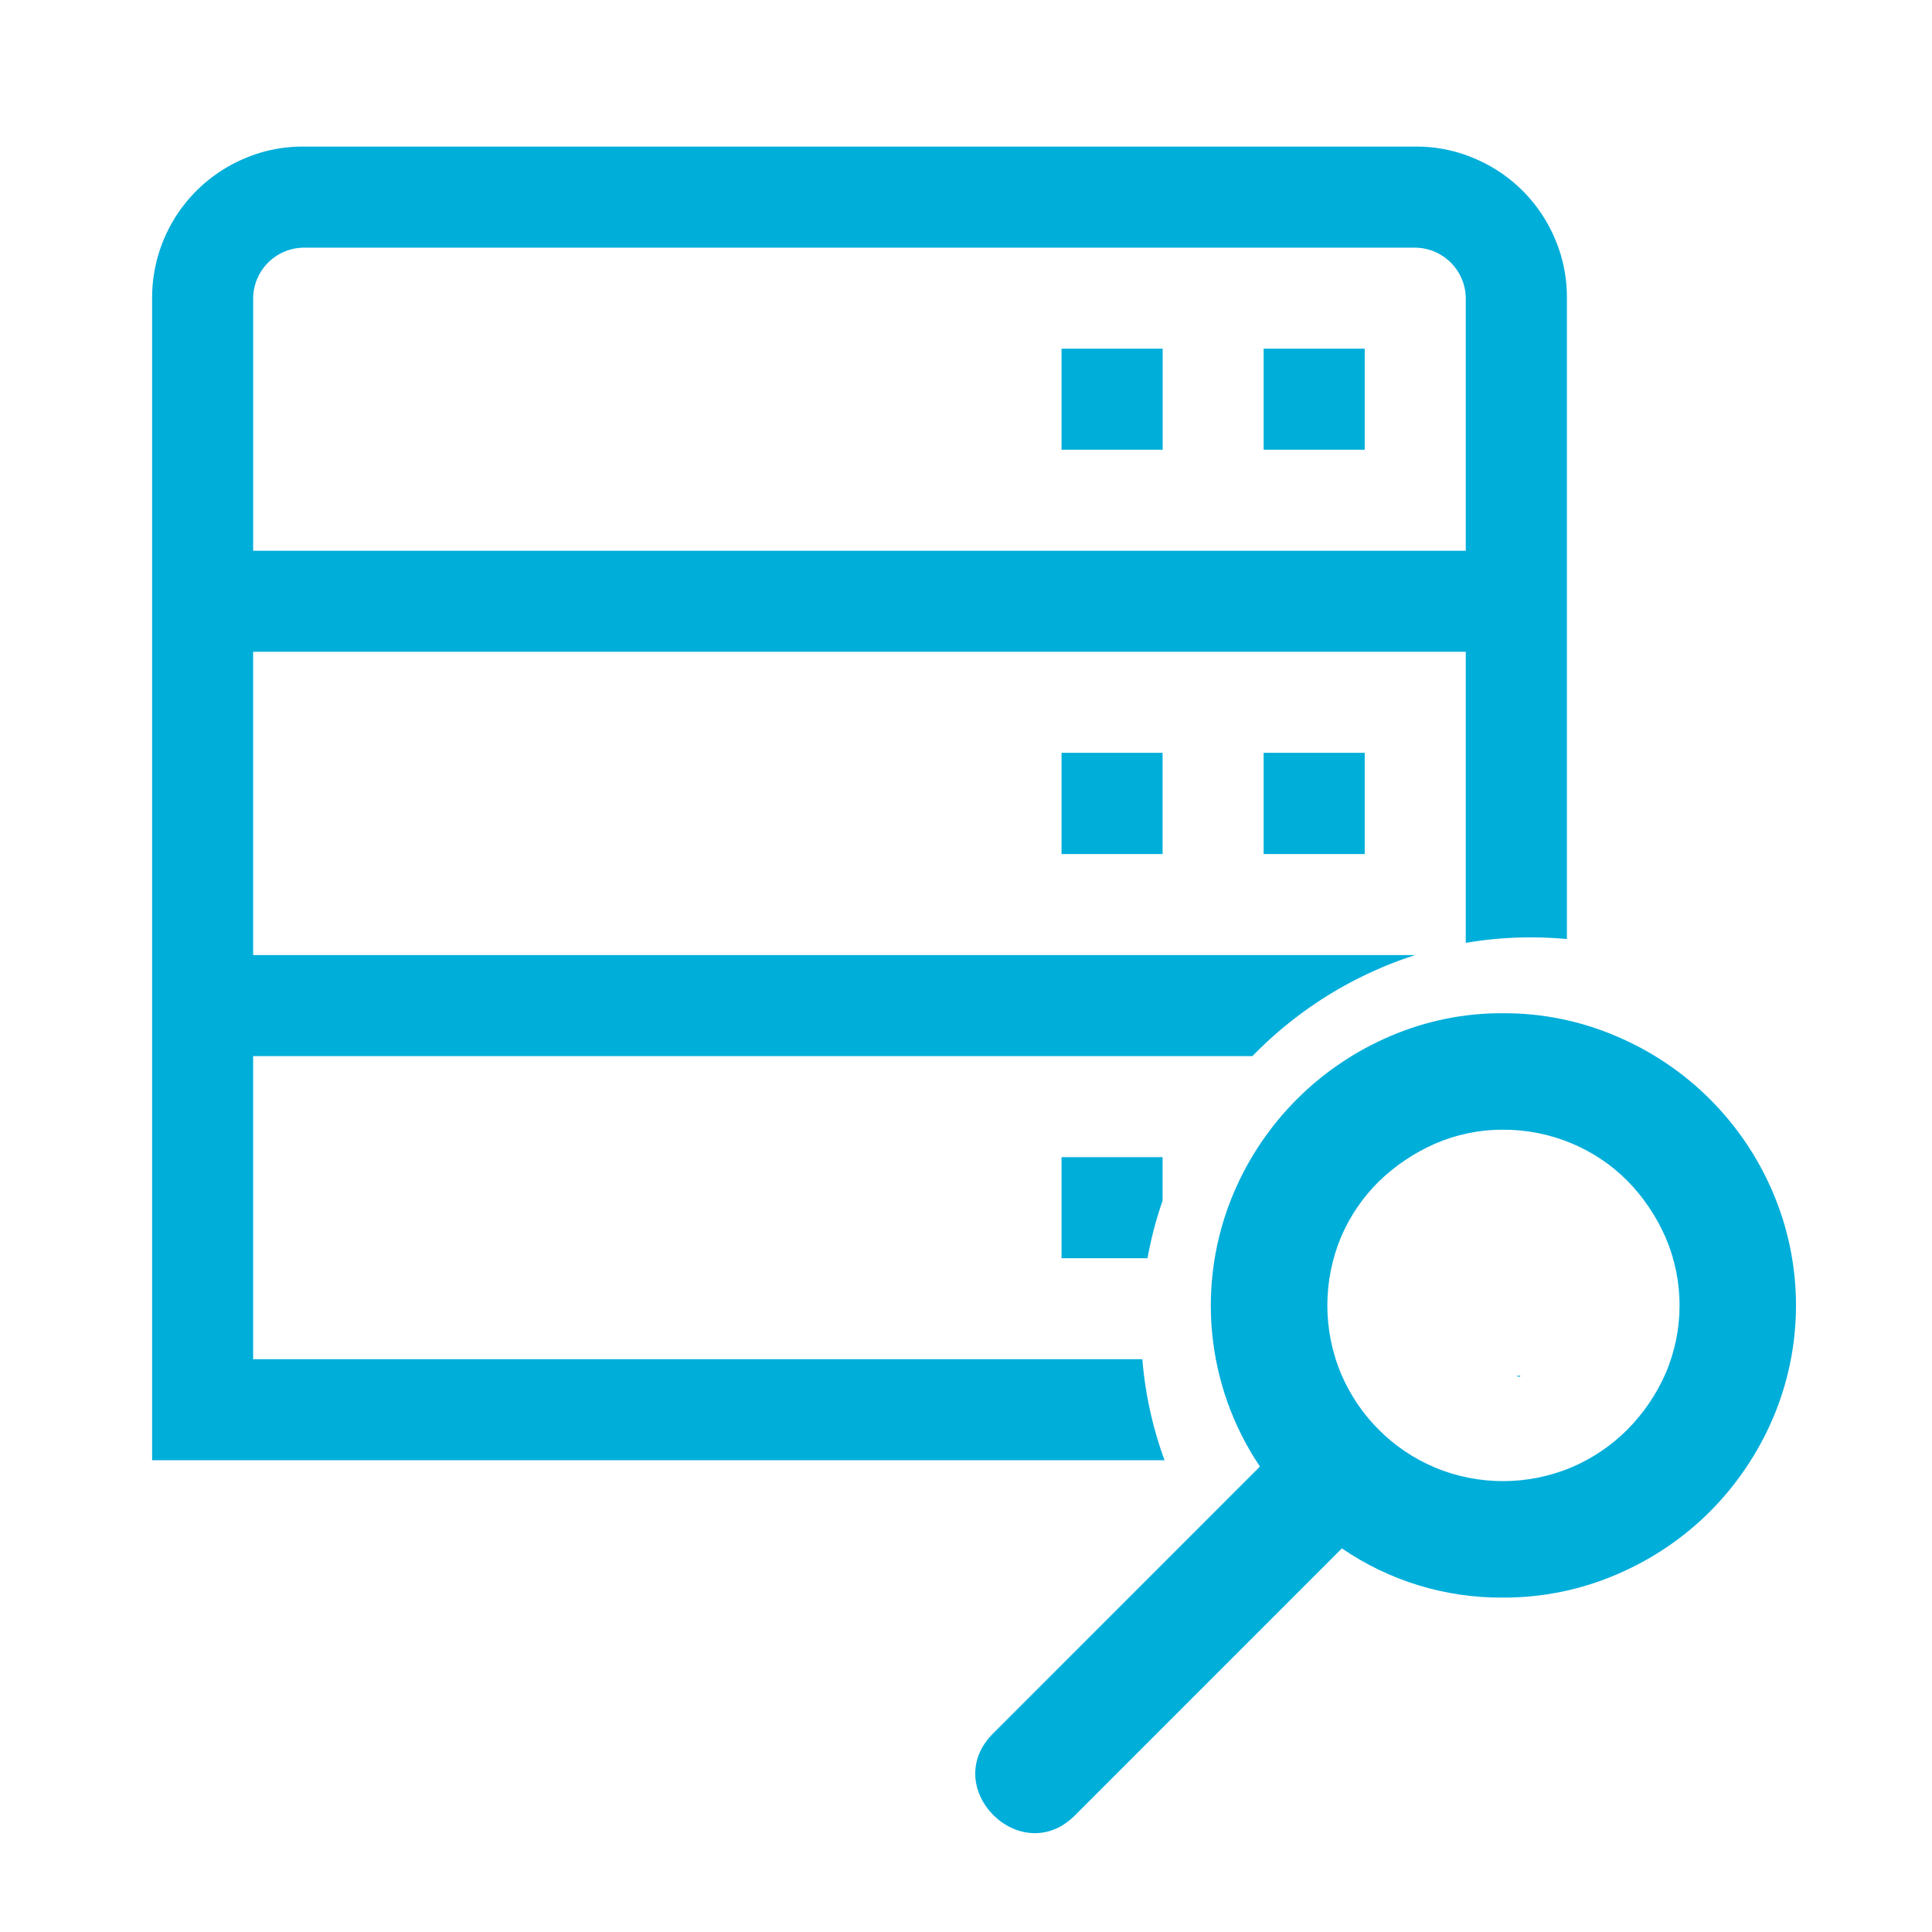<?xml version="1.0" encoding="UTF-8" standalone="no"?>
<svg
   xmlns:dc="http://purl.org/dc/elements/1.1/"
   xmlns:cc="http://creativecommons.org/ns#"
   xmlns:rdf="http://www.w3.org/1999/02/22-rdf-syntax-ns#"
   xmlns:svg="http://www.w3.org/2000/svg"
   xmlns="http://www.w3.org/2000/svg"
   xmlns:sodipodi="http://sodipodi.sourceforge.net/DTD/sodipodi-0.dtd"
   xmlns:inkscape="http://www.inkscape.org/namespaces/inkscape"
   inkscape:version="1.0 (4035a4fb49, 2020-05-01)"
   sodipodi:docname="search audit95x95.png.svg"
   width="95"
   height="95"
   viewBox="0 0 95 95"
   version="1.1"
   id="svg221">
  <sodipodi:namedview
     inkscape:current-layer="svg221"
     inkscape:window-maximized="1"
     inkscape:window-y="-8"
     inkscape:window-x="-8"
     inkscape:cy="47.049828"
     inkscape:cx="52.55781"
     inkscape:zoom="5.5303194"
     showgrid="false"
     id="namedview46"
     inkscape:window-height="1017"
     inkscape:window-width="1920"
     inkscape:pageshadow="2"
     inkscape:pageopacity="0"
     guidetolerance="10"
     gridtolerance="10"
     objecttolerance="10"
     borderopacity="1"
     bordercolor="#666666"
     pagecolor="#ffffff" />
  <g
     id="g1288"
     style="display:none"
     transform="matrix(0.956,0,0,0.956,2.092,2.11)">
    <path
       id="path1282"
       style="display:inline;fill:#00aeda;fill-opacity:1;stroke:none;stroke-width:5.079;stroke-miterlimit:4;stroke-dasharray:none;stroke-opacity:1"
       d="m 40.163,2.725 c -2.222,0 -4.73,0.124 -7.525,0.378 -2.828,0.26 -5.637,0.707 -8.406,1.336 -2.736,0.612 -5.413,1.465 -7.999,2.548 -2.324,0.933 -4.45,2.298 -6.265,4.024 -0.953,0.913 -1.764,1.964 -2.405,3.118 -0.63,1.178 -0.948,2.497 -0.924,3.832 v 54.865 c -0.024,1.335 0.295,2.654 0.924,3.832 0.64,1.154 1.451,2.206 2.405,3.118 1.815,1.726 3.941,3.091 6.265,4.024 2.586,1.084 5.263,1.937 7.999,2.548 2.77,0.628 5.578,1.073 8.406,1.332 2.793,0.254 5.302,0.383 7.525,0.383 2.223,0 4.732,-0.129 7.525,-0.383 0.199,-0.018 0.395,-0.056 0.594,-0.077 -0.086,-0.179 -0.202,-0.349 -0.278,-0.532 -0.526,-1.259 -0.791,-2.575 -0.786,-3.899 -0.005,-0.533 0.051,-1.063 0.134,-1.59 -0.707,0.087 -1.415,0.184 -2.117,0.23 -1.761,0.112 -3.453,0.168 -5.073,0.168 -1.62,0 -3.31,-0.058 -5.073,-0.172 v -0.005 c -1.762,-0.111 -3.53,-0.301 -5.307,-0.575 -1.778,-0.274 -3.525,-0.616 -5.24,-1.025 -1.644,-0.389 -3.252,-0.915 -4.809,-1.571 -0.476,-0.191 -1.113,-0.484 -1.906,-0.881 -0.805,-0.402 -1.584,-0.855 -2.333,-1.355 -0.719,-0.471 -1.376,-1.031 -1.954,-1.667 -0.502,-0.51 -0.791,-1.191 -0.81,-1.906 v -9.235 c 1.912,1.259 3.978,2.268 6.146,3.003 2.317,0.802 4.687,1.439 7.094,1.906 2.425,0.472 4.875,0.805 7.338,0.996 2.291,0.179 4.426,0.266 6.438,0.278 0.114,-1.069 0.333,-2.123 0.762,-3.113 0.486,-1.134 1.184,-2.144 1.993,-3.046 -0.788,0.033 -1.588,0.073 -2.333,0.072 -1.62,-0.002 -3.314,-0.056 -5.077,-0.163 -1.762,-0.111 -3.53,-0.306 -5.307,-0.58 -1.778,-0.274 -3.525,-0.616 -5.24,-1.025 -1.644,-0.389 -3.253,-0.914 -4.809,-1.571 -0.476,-0.191 -1.113,-0.485 -1.906,-0.881 -0.805,-0.403 -1.584,-0.856 -2.333,-1.356 -0.719,-0.471 -1.376,-1.031 -1.954,-1.667 -0.501,-0.51 -0.791,-1.191 -0.81,-1.906 v -9.235 c 1.912,1.259 3.978,2.268 6.146,3.003 2.316,0.803 4.687,1.44 7.094,1.906 2.425,0.474 4.875,0.808 7.338,1.001 2.445,0.19 4.728,0.283 6.854,0.283 2.127,0 4.414,-0.093 6.859,-0.283 2.462,-0.193 4.91,-0.527 7.333,-1.001 2.409,-0.466 4.781,-1.103 7.099,-1.906 2.166,-0.736 4.23,-1.745 6.141,-3.003 v 9.235 c -0.019,0.715 -0.309,1.396 -0.81,1.906 -0.243,0.267 -0.501,0.522 -0.771,0.762 h 0.939 c 1.72,-0.012 3.426,0.338 5.006,1.02 0.609,0.261 1.173,0.598 1.729,0.944 V 17.962 c 0.023,-1.335 -0.295,-2.654 -0.924,-3.832 -0.64,-1.154 -1.451,-2.206 -2.405,-3.118 C 68.544,9.286 66.418,7.921 64.094,6.988 61.508,5.905 58.831,5.052 56.095,4.44 53.325,3.81 50.517,3.364 47.688,3.103 44.893,2.849 42.385,2.725 40.163,2.725 Z m -0.005,6.093 c 1.618,0 3.31,0.058 5.077,0.172 v -0.005 c 1.762,0.112 3.526,0.306 5.288,0.58 1.762,0.273 3.497,0.619 5.212,1.044 1.651,0.409 3.274,0.926 4.857,1.547 0.476,0.191 1.112,0.485 1.906,0.881 0.804,0.406 1.583,0.86 2.333,1.36 0.723,0.475 1.38,1.043 1.954,1.691 0.492,0.506 0.781,1.177 0.81,1.882 0.001,0.245 -0.048,0.488 -0.144,0.714 -0.103,0.235 -0.232,0.458 -0.383,0.666 -0.77,1.083 -1.759,1.992 -2.903,2.668 -1.334,0.807 -2.746,1.476 -4.215,1.997 -1.642,0.591 -3.32,1.076 -5.025,1.451 -1.778,0.397 -3.558,0.715 -5.336,0.953 -1.778,0.238 -3.473,0.415 -5.092,0.527 -1.616,0.112 -3.061,0.164 -4.335,0.163 -1.274,-7.7e-4 -2.72,-0.053 -4.335,-0.163 -1.616,-0.111 -3.315,-0.288 -5.097,-0.527 -1.781,-0.239 -3.557,-0.557 -5.331,-0.953 -1.704,-0.375 -3.383,-0.86 -5.025,-1.451 -1.475,-0.525 -2.895,-1.194 -4.239,-1.997 -1.151,-0.661 -2.138,-1.573 -2.888,-2.668 -0.15,-0.207 -0.277,-0.431 -0.378,-0.666 -0.096,-0.225 -0.145,-0.468 -0.144,-0.714 0.028,-0.706 0.317,-1.376 0.81,-1.882 0.572,-0.647 1.228,-1.216 1.95,-1.691 0.751,-0.501 1.531,-0.955 2.338,-1.36 0.793,-0.396 1.425,-0.69 1.902,-0.881 1.583,-0.621 3.206,-1.138 4.857,-1.547 1.715,-0.428 3.455,-0.774 5.216,-1.044 1.761,-0.27 3.525,-0.465 5.288,-0.58 1.763,-0.111 3.454,-0.168 5.073,-0.168 z m -27.428,18.202 c 1.913,1.225 3.967,2.216 6.117,2.951 2.317,0.807 4.689,1.445 7.099,1.906 2.432,0.473 4.888,0.816 7.357,1.025 2.445,0.208 4.732,0.312 6.859,0.311 2.127,-7.68e-4 4.41,-0.105 6.854,-0.311 2.471,-0.209 4.928,-0.552 7.362,-1.025 2.408,-0.462 4.779,-1.1 7.094,-1.906 2.15,-0.735 4.203,-1.726 6.117,-2.951 v 9.235 c -0.027,0.705 -0.314,1.375 -0.805,1.882 -0.574,0.648 -1.231,1.216 -1.954,1.691 -0.749,0.5 -1.528,0.952 -2.333,1.356 -0.794,0.397 -1.43,0.691 -1.906,0.881 -1.575,0.652 -3.199,1.177 -4.857,1.571 -1.715,0.413 -3.455,0.756 -5.216,1.025 -1.761,0.269 -3.513,0.459 -5.259,0.575 -1.746,0.111 -3.445,0.168 -5.097,0.168 -1.651,0 -3.351,-0.057 -5.097,-0.168 -1.746,-0.112 -3.502,-0.302 -5.264,-0.575 -1.762,-0.273 -3.497,-0.616 -5.212,-1.025 -1.658,-0.394 -3.282,-0.919 -4.857,-1.571 -0.476,-0.191 -1.113,-0.485 -1.906,-0.881 -0.805,-0.403 -1.584,-0.856 -2.333,-1.356 -0.724,-0.474 -1.381,-1.043 -1.954,-1.691 -0.493,-0.506 -0.781,-1.177 -0.81,-1.882 z" />
    <path
       d="m 81.751,76.483 c 0.005,1.312 2.029,1.556 2.686,2.654 0.664,1.102 1.009,2.367 0.997,3.653 0.007,0.99 -0.192,1.972 -0.585,2.881 -0.752,1.767 -2.161,3.173 -3.93,3.92 -0.906,0.39 -1.883,0.589 -2.87,0.584 H 66.958 c -0.99,0.007 -1.971,-0.192 -2.881,-0.584 -1.763,-0.753 -3.167,-2.157 -3.92,-3.92 -0.393,-0.909 -0.592,-1.89 -0.585,-2.881 -0.005,-0.986 0.19,-1.962 0.574,-2.87 0.369,-0.882 0.906,-1.684 1.581,-2.361 0.675,-0.674 1.472,-1.214 2.348,-1.593 0.909,-0.393 1.89,-0.592 2.881,-0.584 0.492,0.003 0.979,-0.097 1.43,-0.292 0.439,-0.189 0.839,-0.457 1.18,-0.791 0.341,-0.334 0.613,-0.731 0.801,-1.17 0.196,-0.451 0.295,-0.938 0.292,-1.429 h -3.703 c -1.482,-0.01 -2.95,0.289 -4.31,0.877 -2.653,1.136 -4.766,3.249 -5.902,5.902 -1.17,2.754 -1.17,5.866 0,8.62 1.136,2.653 3.249,4.766 5.902,5.902 1.36,0.589 2.828,0.888 4.31,0.878 h 11.089 c 1.482,0.01 2.95,-0.289 4.311,-0.878 2.652,-1.137 4.766,-3.25 5.902,-5.902 0.588,-1.36 0.887,-2.828 0.877,-4.31 0.004,-1.147 -0.175,-2.288 -0.531,-3.379 -0.346,-1.068 -0.854,-2.076 -1.506,-2.989 -0.654,-0.914 -1.443,-1.725 -2.339,-2.404 -0.913,-0.695 -1.929,-1.243 -3.011,-1.624 v 4.093 z M 49.057,68.829 c 0.369,-0.882 0.906,-1.684 1.581,-2.361 0.675,-0.674 1.472,-1.214 2.348,-1.593 0.909,-0.393 1.89,-0.592 2.881,-0.584 h 11.089 c 0.99,-0.007 1.971,0.192 2.881,0.584 0.876,0.378 1.673,0.918 2.348,1.593 0.675,0.677 1.212,1.479 1.581,2.361 0.384,0.908 0.579,1.884 0.574,2.87 0.007,0.99 -0.192,1.972 -0.585,2.881 -0.752,1.767 -2.161,3.173 -3.93,3.92 -0.906,0.39 -1.883,0.589 -2.87,0.584 -0.499,-0.004 -0.993,0.095 -1.451,0.293 -0.438,0.188 -0.836,0.46 -1.17,0.801 -0.334,0.342 -0.602,0.742 -0.791,1.18 -0.196,0.451 -0.295,0.938 -0.292,1.43 h 3.703 c 1.482,0.01 2.95,-0.289 4.311,-0.878 2.652,-1.137 4.766,-3.25 5.902,-5.902 1.169,-2.754 1.169,-5.866 0,-8.62 C 76.031,64.737 73.918,62.623 71.265,61.487 69.905,60.899 68.437,60.6 66.955,60.61 H 55.865 c -1.482,-0.01 -2.95,0.289 -4.31,0.877 -2.653,1.136 -4.766,3.249 -5.902,5.902 -0.589,1.36 -0.888,2.828 -0.878,4.311 -0.004,1.147 0.175,2.287 0.531,3.378 0.346,1.068 0.854,2.076 1.506,2.989 0.654,0.914 1.443,1.725 2.339,2.404 0.913,0.695 1.929,1.243 3.011,1.625 v -4.094 c -1.103,-0.655 -2.026,-1.574 -2.686,-2.675 -0.662,-1.094 -1.007,-2.35 -0.997,-3.628 -0.004,-0.987 0.192,-1.964 0.578,-2.873 z"
       class="cls-1"
       data-name=""
       id="path1284"
       style="display:inline;fill:#00aeda;fill-opacity:1;stroke:none;stroke-width:12.017;stroke-linecap:square;stroke-linejoin:round;stroke-miterlimit:4;stroke-dasharray:none;stroke-opacity:1" />
  </g>
  <defs
     id="defs218">
    <style
       id="style216">
      .cls-1 {
        fill: #00aeda;
        fill-rule: evenodd;
      }
    </style>
    <style
       id="style238">
      .cls-1 {
        fill: #00aeda;
        fill-rule: evenodd;
      }
    </style>
    <style
       id="style1261">
      .cls-1 {
        fill: #00aeda;
        fill-rule: evenodd;
      }
    </style>
    <style
       id="style1312">
      .cls-1 {
        fill: #00aeda;
        fill-rule: evenodd;
      }
    </style>
    <style
       id="style1404">
      .cls-1 {
        fill: #00aeda;
        fill-rule: evenodd;
      }
    </style>
    <style
       id="style1604">
      .cls-1 {
        fill: #00aeda;
        fill-rule: evenodd;
      }
    </style>
  </defs>
  <g
     id="g1391"
     style="display:inline">
    <path
       d="M 14.933,7.209 A 7.193,7.193 0 0 0 12.021,7.794 7.427,7.427 0 0 0 7.48,14.662 v 57.14 h 49.783 C 56.675,70.197 56.309,68.525 56.171,66.834 H 12.447 V 51.932 h 49.135 c 1.771,-1.819 3.891,-3.297 6.267,-4.316 h -0.004 c 0.572,-0.248 1.157,-0.465 1.749,-0.653 H 12.447 V 32.049 h 59.628 v 14.314 c 1.057,-0.181 2.13,-0.274 3.208,-0.268 0.59,-0.003 1.179,0.026 1.764,0.079 V 14.662 a 7.278,7.278 0 0 0 -0.582,-2.908 7.401,7.401 0 0 0 -3.959,-3.961 7.202,7.202 0 0 0 -2.913,-0.584 z m 0.002,4.969 h 54.656 a 2.512,2.512 0 0 1 2.484,2.484 V 27.082 H 12.448 V 14.662 a 2.512,2.512 0 0 1 2.486,-2.484 z m 37.263,4.967 v 4.969 h 0.004 4.969 v -4.969 z m 9.937,0 v 4.969 h 0.004 4.967 v -4.969 z m -9.937,19.873 v 4.976 h 4.969 v -4.976 z m 9.937,0 v 4.976 h 4.971 v -4.976 z m -9.937,19.881 v 4.969 h 4.226 c 0.175,-0.954 0.419,-1.899 0.743,-2.827 v -2.141 z m 22.574,10.74 -0.209,0.019 0.142,0.05 c 0.022,-0.023 0.044,-0.047 0.067,-0.069 z"
       style="display:inline;fill:#00aeda;fill-opacity:1;stroke-width:0.941"
       id="_-5" />
    <path
       style="stroke-width:1.085"
       id="_"
       data-name=""
       class="cls-1"
       d="m 68.333,50.961 c -3.44,1.474 -6.181,4.217 -7.653,7.658 -1.891,4.423 -1.412,9.503 1.273,13.494 L 48.886,85.184 c -2.797,2.684 1.345,6.823 4.028,4.024 l 13.069,-13.071 c 2.33,1.597 5.094,2.441 7.918,2.419 1.923,0.009 3.828,-0.378 5.595,-1.139 1.713,-0.728 3.27,-1.777 4.587,-3.091 1.307,-1.314 2.355,-2.864 3.087,-4.567 1.523,-3.557 1.523,-7.583 0,-11.14 -1.471,-3.449 -4.222,-6.194 -7.674,-7.658 -1.767,-0.761 -3.671,-1.148 -5.595,-1.139 -1.915,-0.01 -3.812,0.378 -5.569,1.139 z m 2.216,21.195 c -1.029,-0.434 -1.964,-1.064 -2.753,-1.855 -0.789,-0.791 -1.42,-1.727 -1.857,-2.755 -0.895,-2.149 -0.895,-4.566 0,-6.714 0.435,-1.023 1.066,-1.952 1.857,-2.733 0.8,-0.777 1.733,-1.405 2.753,-1.855 1.058,-0.462 2.201,-0.699 3.356,-0.694 1.16,-0.005 2.309,0.224 3.379,0.673 1.031,0.431 1.966,1.062 2.753,1.855 0.779,0.8 1.408,1.733 1.857,2.755 0.924,2.143 0.924,4.572 0,6.714 -0.451,1.026 -1.089,1.961 -1.88,2.755 -0.789,0.79 -1.723,1.42 -2.752,1.855 -2.149,0.897 -4.567,0.897 -6.715,0 z" />
  </g>
  <path
     d="m 61.383,41.897 h -36.972 v 5.29 h 36.972 z m -36.968,15.85 h 34 a 16.839,16.839 0 0 1 2.971,-2.97 v -2.31 h -36.975 v 5.28 z m 0,10.56 h 30.363 a 17.31,17.31 0 0 1 0.825,-5.28 h -31.192 v 5.28 z m -10.562,-58.09 h 36.964 v 21.12 h 21.124 v 19.81 a 17.348,17.348 0 0 1 5.281,0.82 v -24.38 L 54.571,4.937 H 8.571 V 89.427 H 49.496 a 20.745,20.745 0 0 1 0.66,-5.28 h -36.307 v -73.93 z m 42.249,3.75 12.089,12.09 h -12.093 v -12.09 z m 25.622,58.3 a 10.517,10.517 0 0 0 -0.042,-8.07 10.836,10.836 0 0 0 -2.269,-3.36 10.714,10.714 0 0 0 -3.362,-2.27 10.688,10.688 0 0 0 -8.211,0 10.711,10.711 0 0 0 -3.363,2.27 10.832,10.832 0 0 0 -2.269,3.36 10.523,10.523 0 0 0 -0.041,8.07 10.4,10.4 0 0 0 2.187,3.34 15.574,15.574 0 0 0 -3.424,2.52 15.876,15.876 0 0 0 -4.25,7.12 15.236,15.236 0 0 0 -0.578,4.18 h 5.281 a 10.277,10.277 0 0 1 0.825,-4.1 10.655,10.655 0 0 1 5.632,-5.63 10.569,10.569 0 0 1 8.211,0 10.655,10.655 0 0 1 5.631,5.63 10.287,10.287 0 0 1 0.826,4.1 h 5.275 a 15.255,15.255 0 0 0 -0.578,-4.18 15.863,15.863 0 0 0 -4.25,-7.12 15.6,15.6 0 0 0 -3.424,-2.52 10.422,10.422 0 0 0 2.189,-3.34 z m -11.841,0.91 a 5.312,5.312 0 0 1 -1.671,-1.14 5.25,5.25 0 0 1 -1.134,-1.67 5.344,5.344 0 0 1 0,-4.12 5.25,5.25 0 0 1 1.134,-1.67 5.484,5.484 0 0 1 1.671,-1.14 5.4,5.4 0 0 1 4.126,0 5.484,5.484 0 0 1 1.671,1.14 5.269,5.269 0 0 1 1.135,1.67 5.356,5.356 0 0 1 0,4.12 5.419,5.419 0 0 1 -2.806,2.81 5.4,5.4 0 0 1 -4.126,0 z"
     class="cls-1"
     data-name=""
     id="_-8"
     style="display:none" />
  <path
     d="m 52.099,63.917 v -5.31 h -31.875 v -37.19 h 53.125 v 15.94 h 5.312 v -21.25 h -10.625 V 5.487 H 4.286 V 53.297 H 14.911 v 10.62 z m -42.5,-15.93 v -37.19 H 62.724 v 5.31 h -47.813 v 31.88 z m 21.25,5.31 v -10.63 h -5.313 v 10.63 z m 10.625,0 v -21.25 h -5.313 v 21.25 z m 10.625,0 v -15.94 h -5.313 v 15.94 z m 15.045,-9.38 a 16.016,16.016 0 0 0 -8.488,8.51 15.51,15.51 0 0 0 -1.245,6.18 16.073,16.073 0 0 0 0.747,4.86 15.138,15.138 0 0 0 2.2,4.36 l -18.1,18.13 a 2.643,2.643 0 1 0 3.736,3.74 l 18.137,-18.1 a 15.038,15.038 0 0 0 4.358,2.2 15.969,15.969 0 0 0 4.856,0.75 15.541,15.541 0 0 0 6.184,-1.25 16.043,16.043 0 0 0 8.508,-8.48 16.035,16.035 0 0 0 0,-12.39 15.963,15.963 0 0 0 -8.508,-8.51 15.974,15.974 0 0 0 -12.385,0 z m 2.075,24.49 a 10.84,10.84 0 0 1 -3.383,-2.29 10.587,10.587 0 0 1 -2.282,-3.38 10.69,10.69 0 0 1 0,-8.26 10.812,10.812 0 0 1 2.282,-3.38 10.645,10.645 0 0 1 3.383,-2.28 10.688,10.688 0 0 1 8.259,0 10.645,10.645 0 0 1 3.383,2.28 10.831,10.831 0 0 1 2.283,3.38 10.69,10.69 0 0 1 0,8.26 10.606,10.606 0 0 1 -2.283,3.38 10.84,10.84 0 0 1 -3.383,2.29 10.688,10.688 0 0 1 -8.259,0 z"
     class="cls-1"
     data-name=""
     id="_-4"
     style="display:none" />
</svg>
